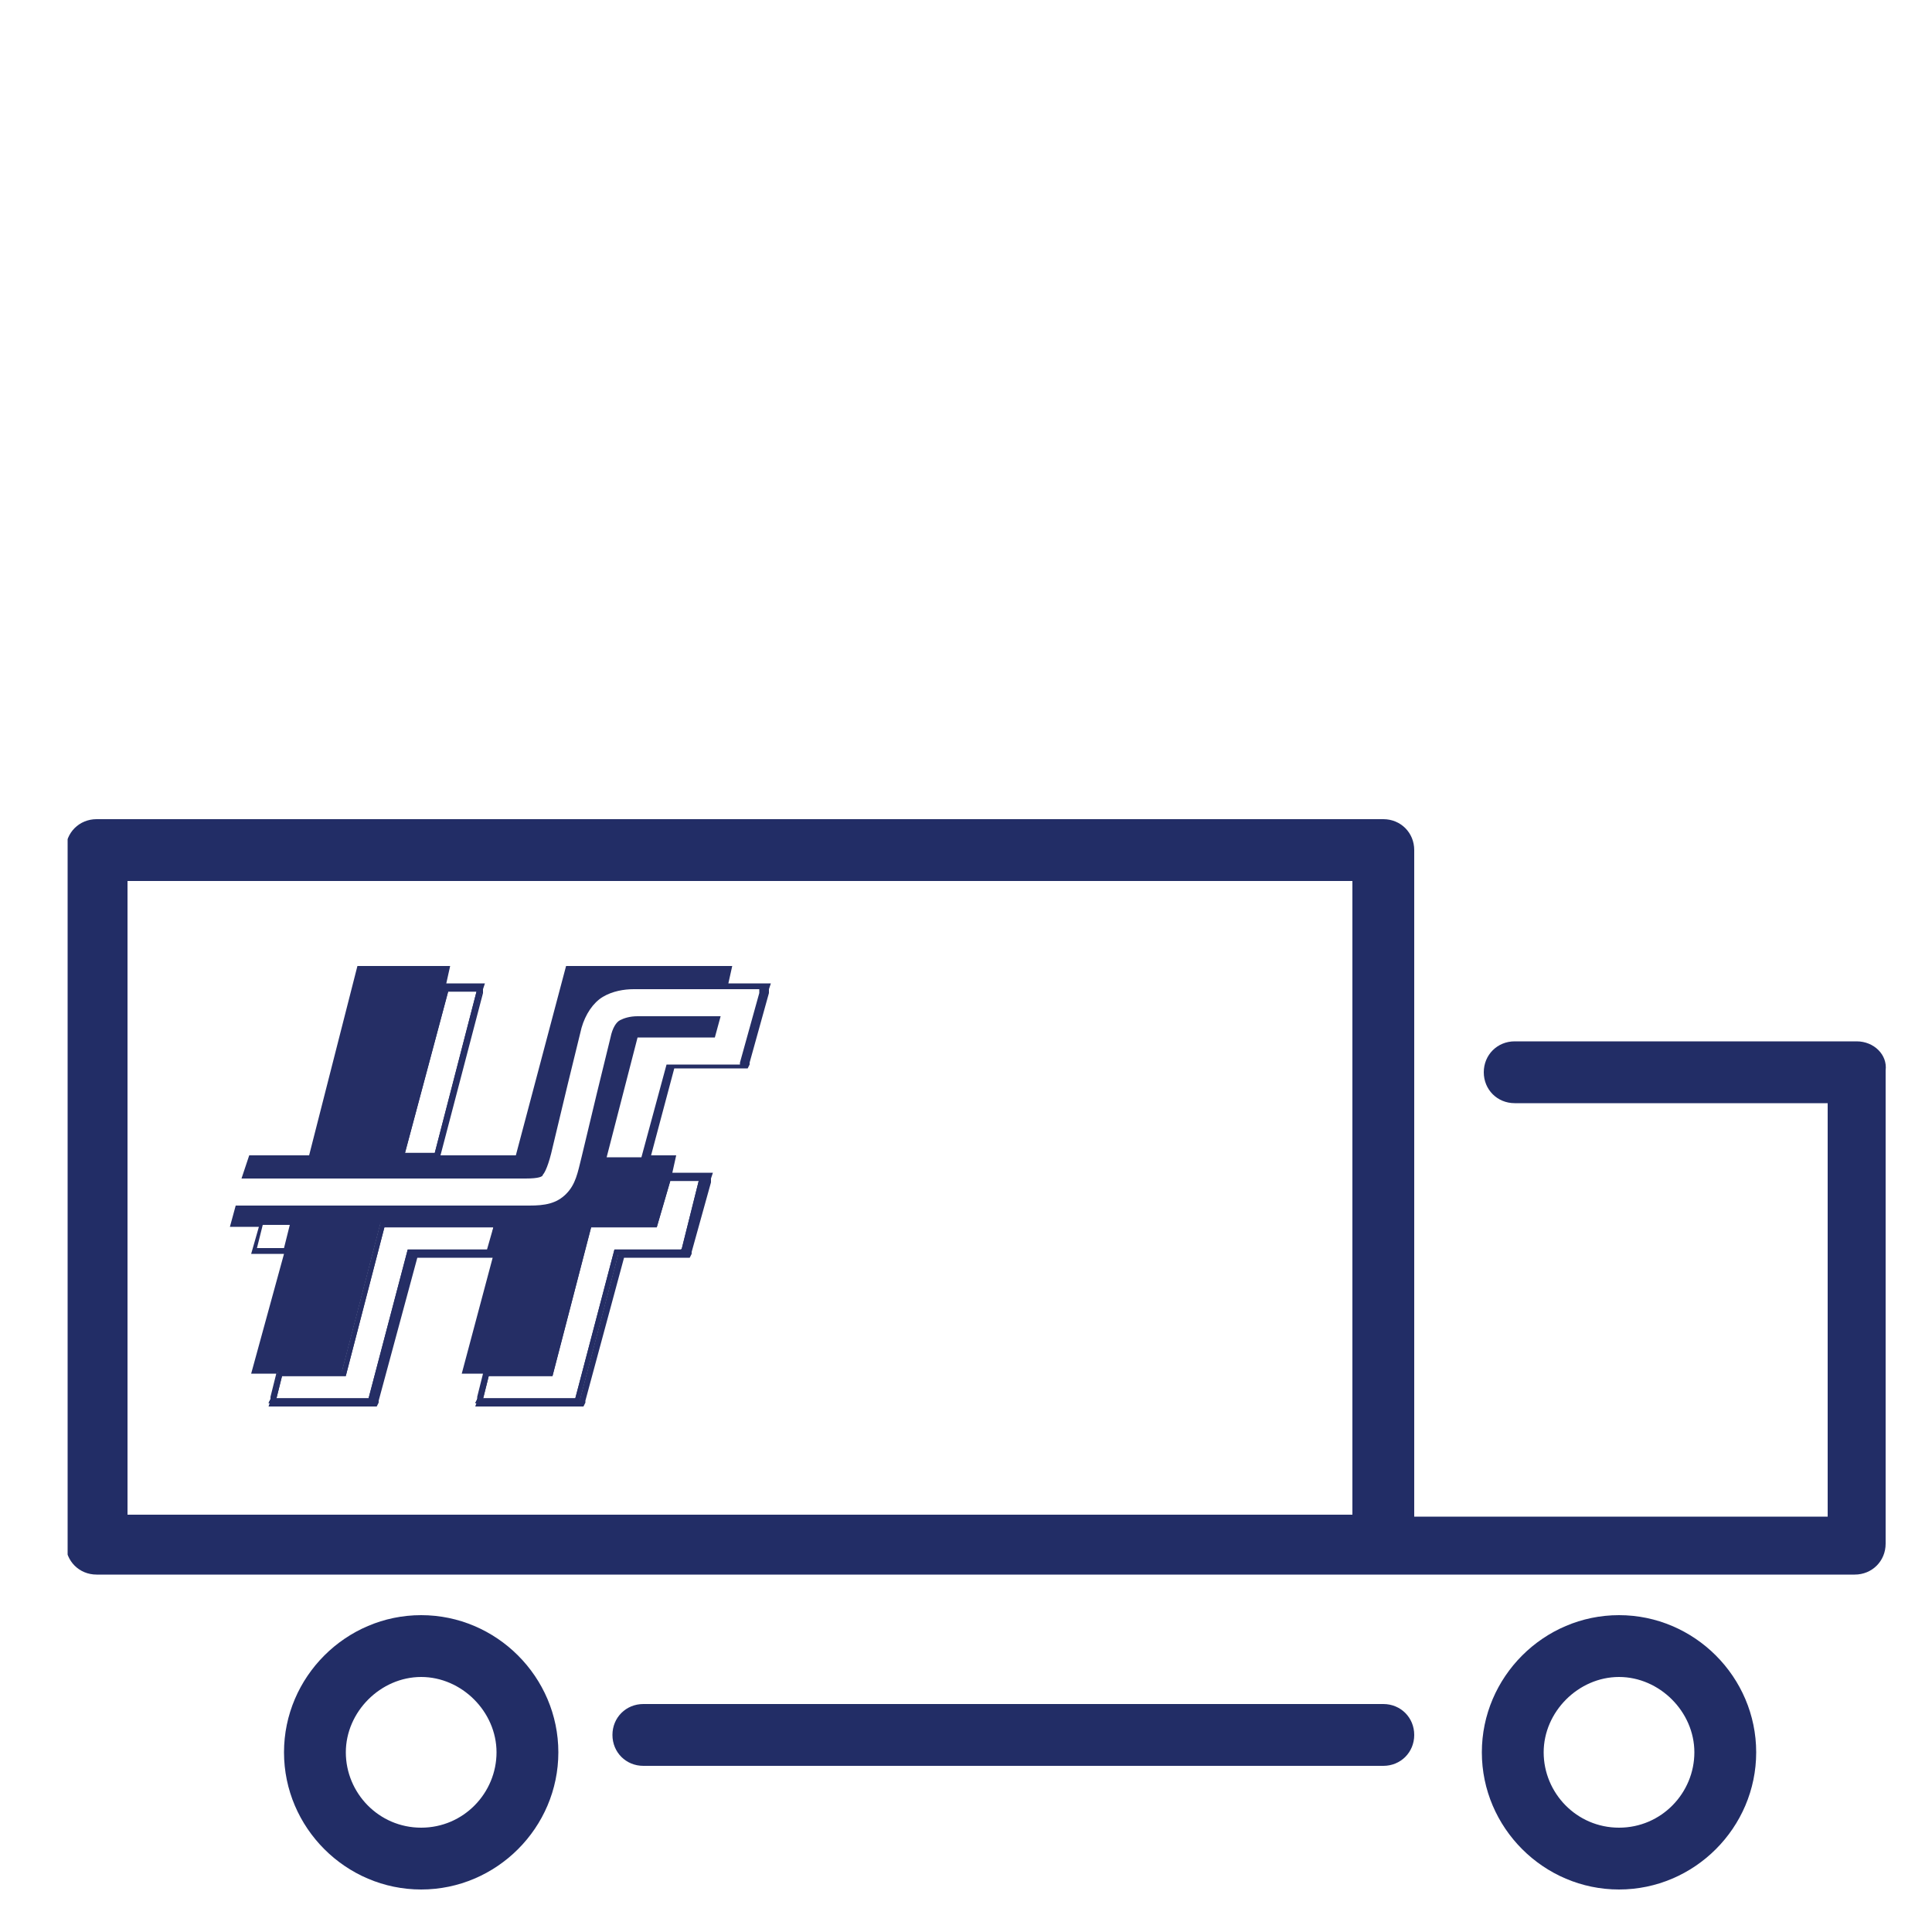 <?xml version="1.0" encoding="utf-8"?>
<!-- Generator: Adobe Illustrator 28.0.0, SVG Export Plug-In . SVG Version: 6.00 Build 0)  -->
<svg version="1.1" id="Layer_1" xmlns="http://www.w3.org/2000/svg" xmlns:xlink="http://www.w3.org/1999/xlink" x="0px" y="0px"
	 viewBox="0 0 100 100" style="enable-background:new 0 0 100 100;" xml:space="preserve">
<style type="text/css">
	.st0{clip-path:url(#SVGID_00000097489137458065493950000003348065328613748910_);}
	.st1{fill:#222D66;}
	.st2{fill:none;}
	.st3{fill:none;stroke:#252E65;stroke-width:0.25;stroke-miterlimit:10;}
	.st4{fill:#252E65;}
</style>
<g>
	<g>
		<defs>
			<rect id="SVGID_1_" x="3.5" y="42.4" width="94.2" height="97.4"/>
		</defs>
		<clipPath id="SVGID_00000181076356327517145440000007060271249723370112_">
			<use xlink:href="#SVGID_1_"  style="overflow:visible;"/>
		</clipPath>
		<g style="clip-path:url(#SVGID_00000181076356327517145440000007060271249723370112_);">
			<path class="st1" d="M70,78.4H6.6V45.6H70L70,78.4L70,78.4z M96.1,53.9H78.4c-0.9,0-1.6,0.7-1.6,1.6c0,0.9,0.7,1.6,1.6,1.6h16.2
				v21.4H73.2V44c0-0.9-0.7-1.6-1.6-1.6H5c-0.9,0-1.6,0.7-1.6,1.6v35.9c0,0.9,0.7,1.6,1.6,1.6h91c0.9,0,1.6-0.7,1.6-1.6V55.4
				C97.7,54.6,97,53.9,96.1,53.9"/>
			<path class="st1" d="M21.8,94.6c-2.2,0-3.9-1.8-3.9-3.9s1.8-3.9,3.9-3.9s3.9,1.8,3.9,3.9S24,94.6,21.8,94.6 M21.8,83.6
				c-3.9,0-7.1,3.2-7.1,7.1c0,3.9,3.2,7.1,7.1,7.1s7.1-3.2,7.1-7.1C28.9,86.8,25.7,83.6,21.8,83.6"/>
			<path class="st1" d="M83.8,94.6c-2.2,0-3.9-1.8-3.9-3.9s1.8-3.9,3.9-3.9s3.9,1.8,3.9,3.9S86,94.6,83.8,94.6 M83.8,83.6
				c-3.9,0-7.1,3.2-7.1,7.1c0,3.9,3.2,7.1,7.1,7.1s7.1-3.2,7.1-7.1C90.9,86.8,87.7,83.6,83.8,83.6"/>
			<path class="st1" d="M71.6,88.2H33.3c-0.9,0-1.6,0.7-1.6,1.6c0,0.9,0.7,1.6,1.6,1.6h38.3c0.9,0,1.6-0.7,1.6-1.6
				C73.2,88.9,72.5,88.2,71.6,88.2"/>
		</g>
	</g>
	<rect x="-39.4" y="70.8" class="st2" width="120.3" height="102.2"/>
	<polygon class="st3" points="19.8,63.4 17.8,71.1 14.5,71.1 14.2,72.3 14.1,72.5 14.3,72.5 19.1,72.5 19.2,72.5 19.2,72.4 
		21.2,64.8 25.4,64.8 25.7,63.4 	"/>
	<polygon class="st3" points="22.6,59.8 24.8,51.3 24.8,51.2 24.7,51.2 23.1,51.2 20.8,59.8 	"/>
	<polygon class="st3" points="30.5,63.4 28.5,71.1 25.2,71.1 24.9,72.3 24.8,72.5 25,72.5 29.8,72.5 29.9,72.5 29.9,72.4 31.9,64.8 
		35.2,64.8 35.3,64.8 35.4,64.7 36.3,61.1 36.4,61 36.2,61 34.6,61 33.9,63.4 	"/>
	<polygon class="st3" points="24.8,51.2 24.7,51.2 23.1,51.2 20.8,59.8 22.6,59.8 24.8,51.3 	"/>
	<polygon class="st3" points="28.5,71.1 25.2,71.1 24.9,72.3 24.8,72.5 25,72.5 29.8,72.5 29.9,72.5 29.9,72.4 31.9,64.8 35.2,64.8 
		35.3,64.8 35.4,64.7 36.3,61.1 36.4,61 36.2,61 34.6,61 33.9,63.4 30.5,63.4 	"/>
	<polygon class="st3" points="25.7,63.4 19.8,63.4 17.8,71.1 14.5,71.1 14.2,72.3 14.1,72.5 14.3,72.5 19.1,72.5 19.2,72.5 
		19.2,72.4 21.2,64.8 25.4,64.8 	"/>
	<path class="st4" d="M39.4,50.9h-1.7l0.2-0.9h-8.6l-2.6,9.8h-3.9l2.2-8.4l0-0.2l0.1-0.3h-2l0.2-0.9h-4.8L16,59.8h-3.1L12.5,61h14.7
		c0.7,0,0.9-0.1,0.9-0.2c0.1-0.1,0.3-0.5,0.5-1.4c0.4-1.7,1.2-5,1.5-6.2c0.2-0.7,0.6-1.3,1.1-1.6c0.5-0.3,1.1-0.4,1.6-0.4h6.3h0.2
		l0,0.2l-1,3.6l0,0.1h-0.1h-3.7l-1.3,4.8h-1.8l1.6-6.2H37l0.3-1.1h-4.3c-0.4,0-0.7,0.1-0.9,0.2c-0.2,0.1-0.4,0.4-0.5,0.9
		c-0.3,1.2-1.1,4.5-1.5,6.2c-0.2,0.8-0.3,1.4-0.8,1.9c-0.5,0.5-1.1,0.6-1.9,0.6H12.2l-0.3,1.1h1.5L13,64.9h1.7L13,71.1h1.3l-0.3,1.2
		l0,0.2l-0.1,0.3h5.6l0.1-0.2l0-0.1l2-7.4h3.9l-1.6,6H25l-0.3,1.2l0,0.2l-0.1,0.3h5.6l0.1-0.2l0-0.1l2-7.4h3.1h0.1h0.2l0.1-0.2
		l0-0.1l1-3.6l0-0.2l0.1-0.3h-0.3h-0.2h-1.6l0.2-0.9h-1.3l1.2-4.5h3.5h0.1h0.2l0.1-0.2l0-0.1l1-3.6l0-0.2l0.1-0.3L39.4,50.9
		L39.4,50.9z M20.8,59.8l2.3-8.6h1.8l0,0.2l-2.3,8.5H20.8L20.8,59.8z M13.3,64.6l0.3-1.2H15l-0.3,1.2C14.7,64.6,13.3,64.6,13.3,64.6
		z M21.2,64.8l-2,7.6l0,0.1h-5.1l0-0.2l0.3-1.3h3.3l2-7.7h5.9l-0.4,1.4L21.2,64.8L21.2,64.8z M33.9,63.4l0.6-2.4h1.6h0.2l0,0.2
		l-1,3.6l0,0.1h-0.1H32l-2,7.6l0,0.1h-5.1l0-0.2l0.3-1.3h3.3l2-7.7C30.5,63.4,33.9,63.4,33.9,63.4z"/>
</g>
</svg>
